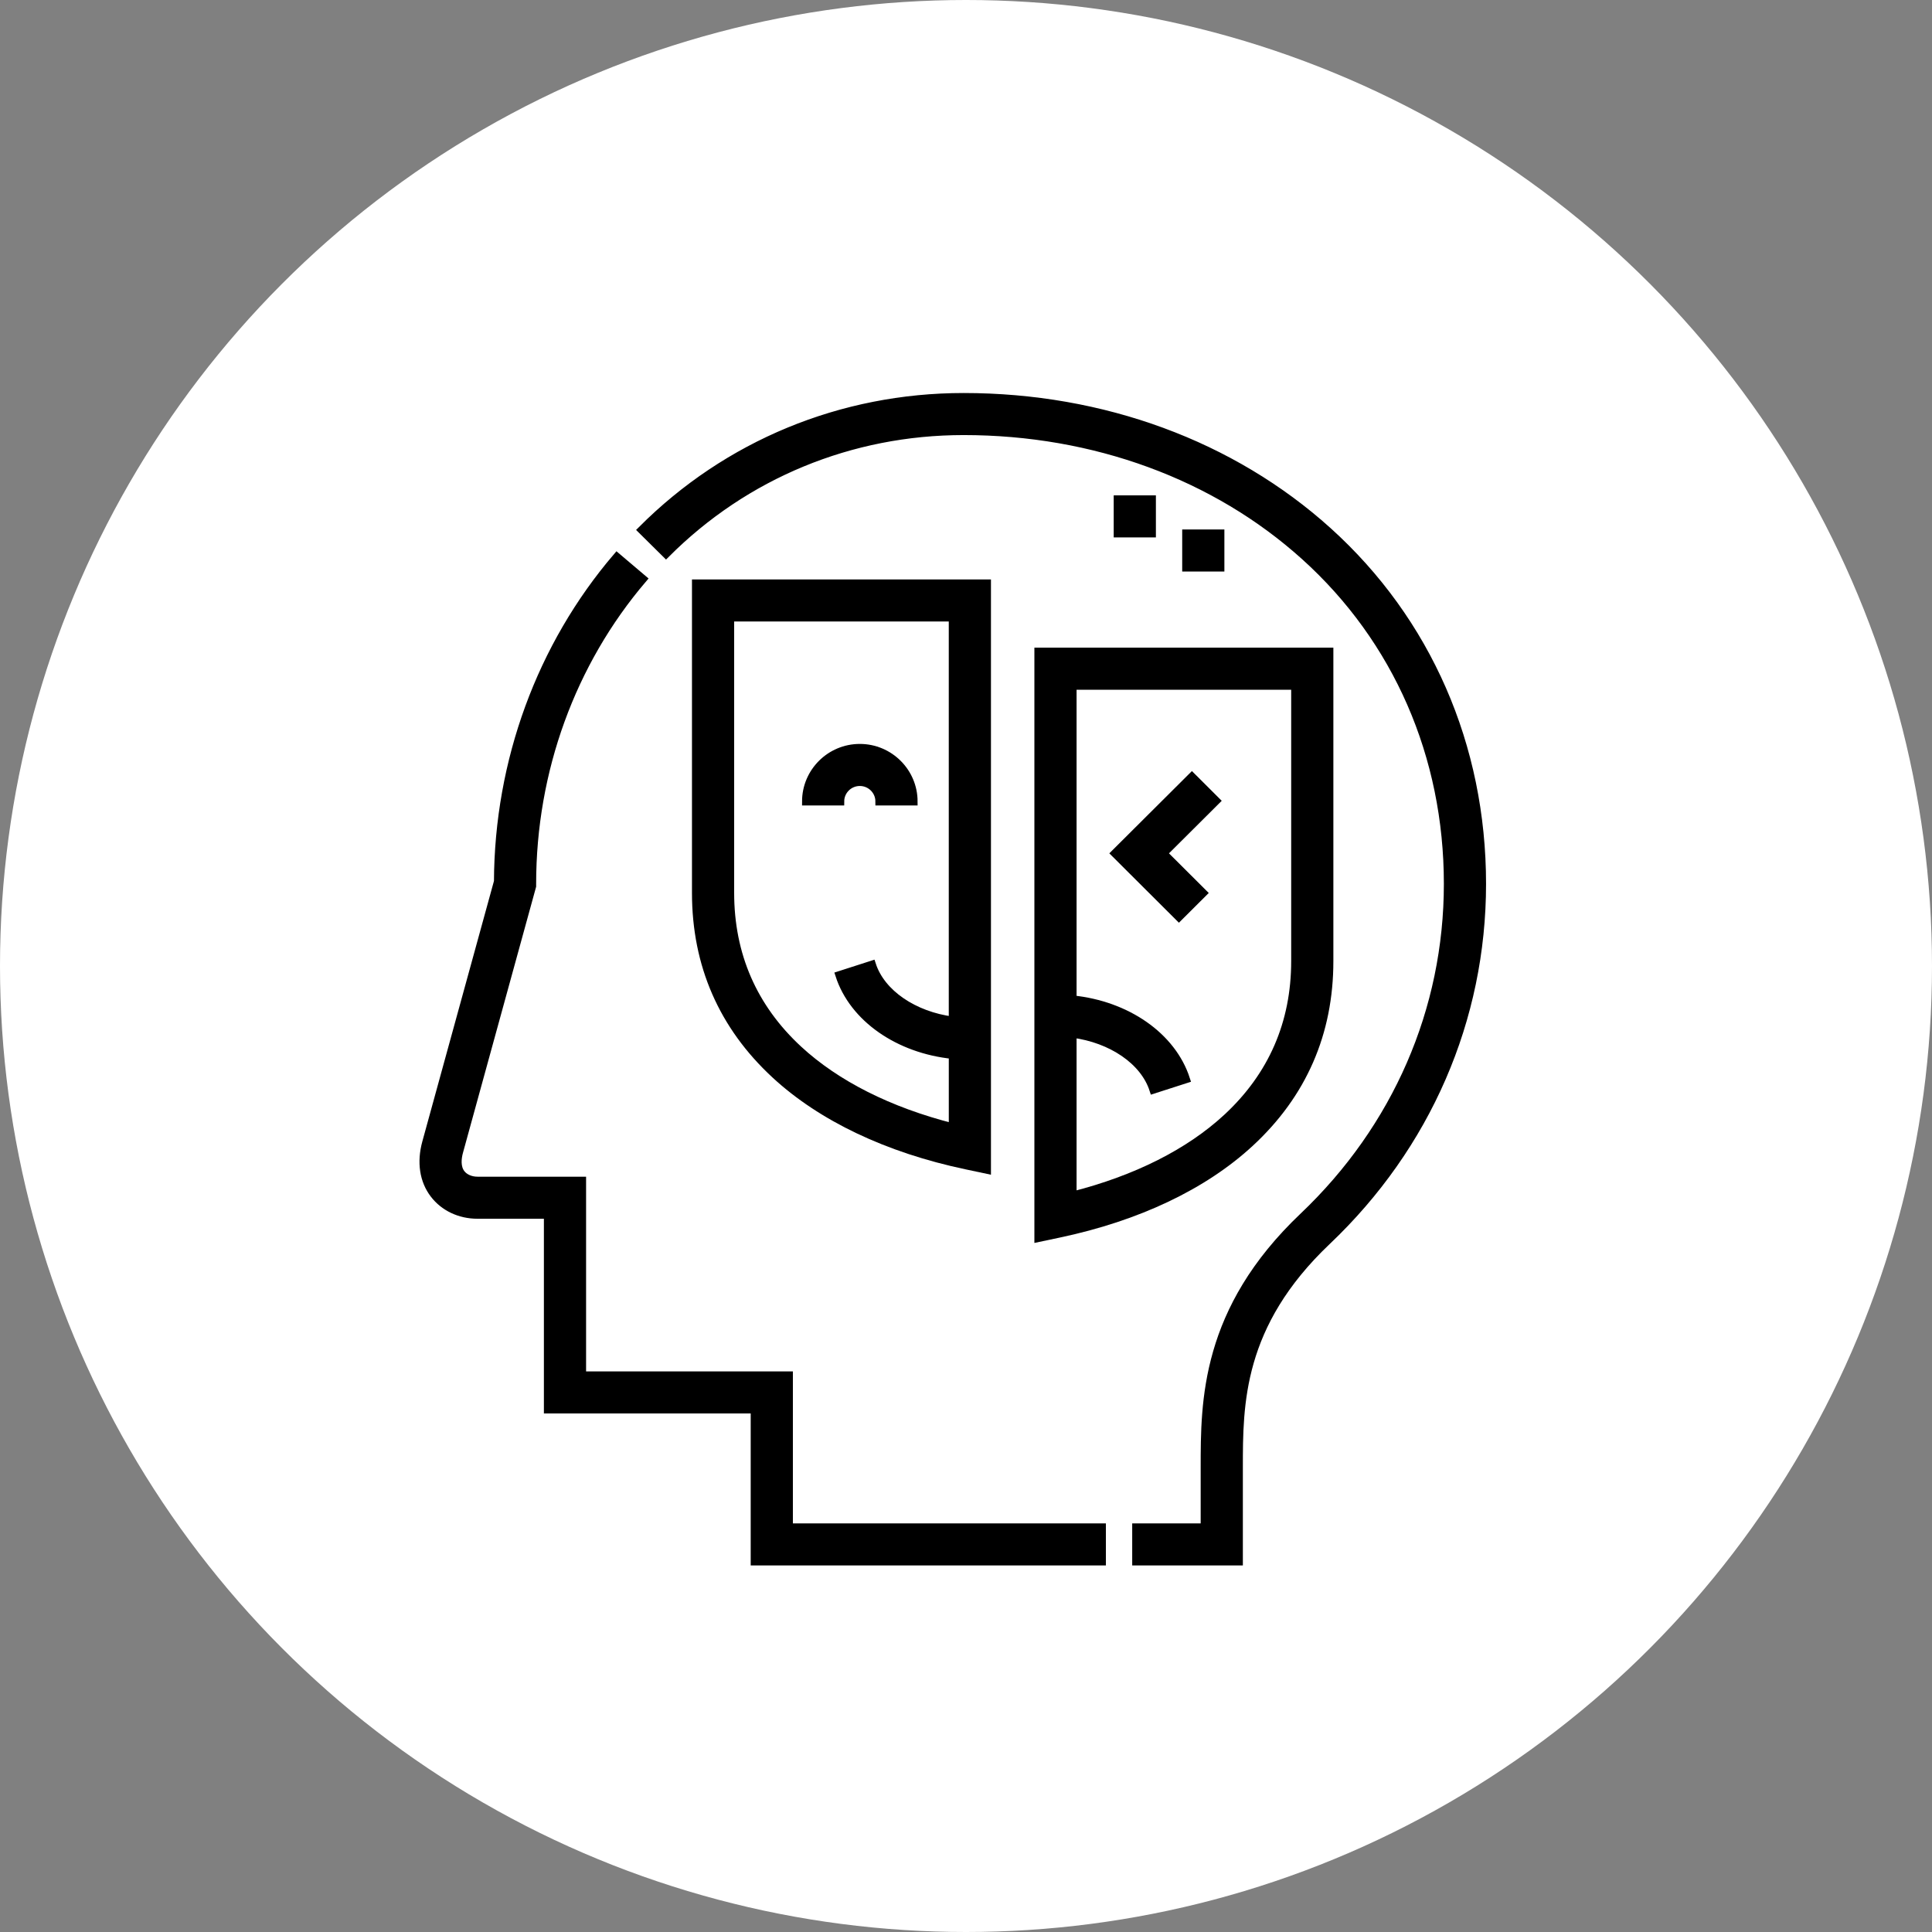 <?xml version="1.0" encoding="UTF-8"?>
<svg xmlns="http://www.w3.org/2000/svg" width="73" height="73" viewBox="0 0 73 73" fill="none">
  <rect x="0" y="0" width="73" height="73" fill="#808080" stroke="none"/>
  <circle cx="36.5" cy="36.5" r="36.5" fill="white"></circle>
  <path d="M36.513 44.036L37.293 44.201V22.044H26.296V33.737C26.296 36.455 27.304 38.765 29.291 40.603C31.042 42.222 33.539 43.409 36.513 44.036ZM27.59 33.737V23.333H35.999V38.562C34.533 38.37 33.299 37.54 32.946 36.449L31.715 36.845C32.241 38.471 33.955 39.652 36 39.86V42.594C33.602 41.985 31.598 40.977 30.171 39.658C28.458 38.074 27.59 36.082 27.59 33.737Z" fill="black"></path>
  <path d="M39.234 46.779L40.015 46.614C42.988 45.987 45.486 44.8 47.236 43.181C49.224 41.343 50.231 39.033 50.231 36.315V24.622H39.234V46.779ZM48.937 25.911V36.315C48.937 38.66 48.069 40.652 46.356 42.236C44.929 43.556 42.925 44.563 40.528 45.172V39.06C41.995 39.252 43.228 40.081 43.581 41.173L44.813 40.777C44.286 39.151 42.572 37.97 40.528 37.762V25.911H48.937Z" fill="black"></path>
  <path d="M32.488 29.548C32.895 29.548 33.227 29.878 33.227 30.285H34.521C34.521 29.168 33.609 28.259 32.488 28.259C31.367 28.259 30.455 29.168 30.455 30.285H31.748C31.748 29.878 32.08 29.548 32.488 29.548Z" fill="black"></path>
  <path d="M45.46 33.741L43.957 32.243L45.95 30.258L45.036 29.346L42.128 32.243L44.545 34.653L45.46 33.741Z" fill="black"></path>
  <path d="M44.819 20.156H46.113V21.445H44.819V20.156Z" fill="black"></path>
  <path d="M42.231 18.867H43.525V20.156H42.231V18.867Z" fill="black"></path>
  <path d="M29.809 51.968H21.995V44.611H18.043C17.786 44.611 17.555 44.51 17.426 44.342C17.241 44.1 17.282 43.757 17.35 43.512L20.108 33.483V33.396C20.108 29.128 21.595 25.037 24.294 21.875L23.309 21.04C20.429 24.413 18.834 28.766 18.814 33.308L16.102 43.171C15.898 43.914 16.003 44.608 16.398 45.123C16.776 45.617 17.375 45.9 18.043 45.9H20.701V53.257H28.515V59H41.636V57.711H29.809V51.968Z" fill="black"></path>
  <path d="M50.176 20.067C46.555 16.8 41.666 15 36.41 15C31.798 15 27.479 16.784 24.247 20.023L25.165 20.931C28.152 17.938 32.145 16.289 36.41 16.289C41.344 16.289 45.925 17.97 49.307 21.023C52.789 24.165 54.706 28.559 54.706 33.396C54.706 38.157 52.767 42.62 49.246 45.964C45.517 49.504 45.517 52.945 45.517 55.458V57.711H42.93V59H46.811V55.458C46.811 53.051 46.811 50.056 50.138 46.897C53.918 43.308 56 38.513 56 33.396C56 28.19 53.932 23.457 50.176 20.067Z" fill="black"></path>
  <path d="M36.513 44.036L37.293 44.201V22.044H26.296V33.737C26.296 36.455 27.304 38.765 29.291 40.603C31.042 42.222 33.539 43.409 36.513 44.036ZM27.59 33.737V23.333H35.999V38.562C34.533 38.37 33.299 37.54 32.946 36.449L31.715 36.845C32.241 38.471 33.955 39.652 36 39.86V42.594C33.602 41.985 31.598 40.977 30.171 39.658C28.458 38.074 27.59 36.082 27.59 33.737Z" stroke="black" stroke-width="0.3"></path>
  <path d="M39.234 46.779L40.015 46.614C42.988 45.987 45.486 44.8 47.236 43.181C49.224 41.343 50.231 39.033 50.231 36.315V24.622H39.234V46.779ZM48.937 25.911V36.315C48.937 38.66 48.069 40.652 46.356 42.236C44.929 43.556 42.925 44.563 40.528 45.172V39.06C41.995 39.252 43.228 40.081 43.581 41.173L44.813 40.777C44.286 39.151 42.572 37.97 40.528 37.762V25.911H48.937Z" stroke="black" stroke-width="0.3"></path>
  <path d="M32.488 29.548C32.895 29.548 33.227 29.878 33.227 30.285H34.521C34.521 29.168 33.609 28.259 32.488 28.259C31.367 28.259 30.455 29.168 30.455 30.285H31.748C31.748 29.878 32.08 29.548 32.488 29.548Z" stroke="black" stroke-width="0.3"></path>
  <path d="M45.46 33.741L43.957 32.243L45.95 30.258L45.036 29.346L42.128 32.243L44.545 34.653L45.46 33.741Z" stroke="black" stroke-width="0.3"></path>
  <path d="M44.819 20.156H46.113V21.445H44.819V20.156Z" stroke="black" stroke-width="0.3"></path>
  <path d="M42.231 18.867H43.525V20.156H42.231V18.867Z" stroke="black" stroke-width="0.3"></path>
  <path d="M29.809 51.968H21.995V44.611H18.043C17.786 44.611 17.555 44.51 17.426 44.342C17.241 44.1 17.282 43.757 17.35 43.512L20.108 33.483V33.396C20.108 29.128 21.595 25.037 24.294 21.875L23.309 21.04C20.429 24.413 18.834 28.766 18.814 33.308L16.102 43.171C15.898 43.914 16.003 44.608 16.398 45.123C16.776 45.617 17.375 45.9 18.043 45.9H20.701V53.257H28.515V59H41.636V57.711H29.809V51.968Z" stroke="black" stroke-width="0.3"></path>
  <path d="M50.176 20.067C46.555 16.8 41.666 15 36.41 15C31.798 15 27.479 16.784 24.247 20.023L25.165 20.931C28.152 17.938 32.145 16.289 36.41 16.289C41.344 16.289 45.925 17.97 49.307 21.023C52.789 24.165 54.706 28.559 54.706 33.396C54.706 38.157 52.767 42.62 49.246 45.964C45.517 49.504 45.517 52.945 45.517 55.458V57.711H42.93V59H46.811V55.458C46.811 53.051 46.811 50.056 50.138 46.897C53.918 43.308 56 38.513 56 33.396C56 28.19 53.932 23.457 50.176 20.067Z" stroke="black" stroke-width="0.3"></path>
</svg>
